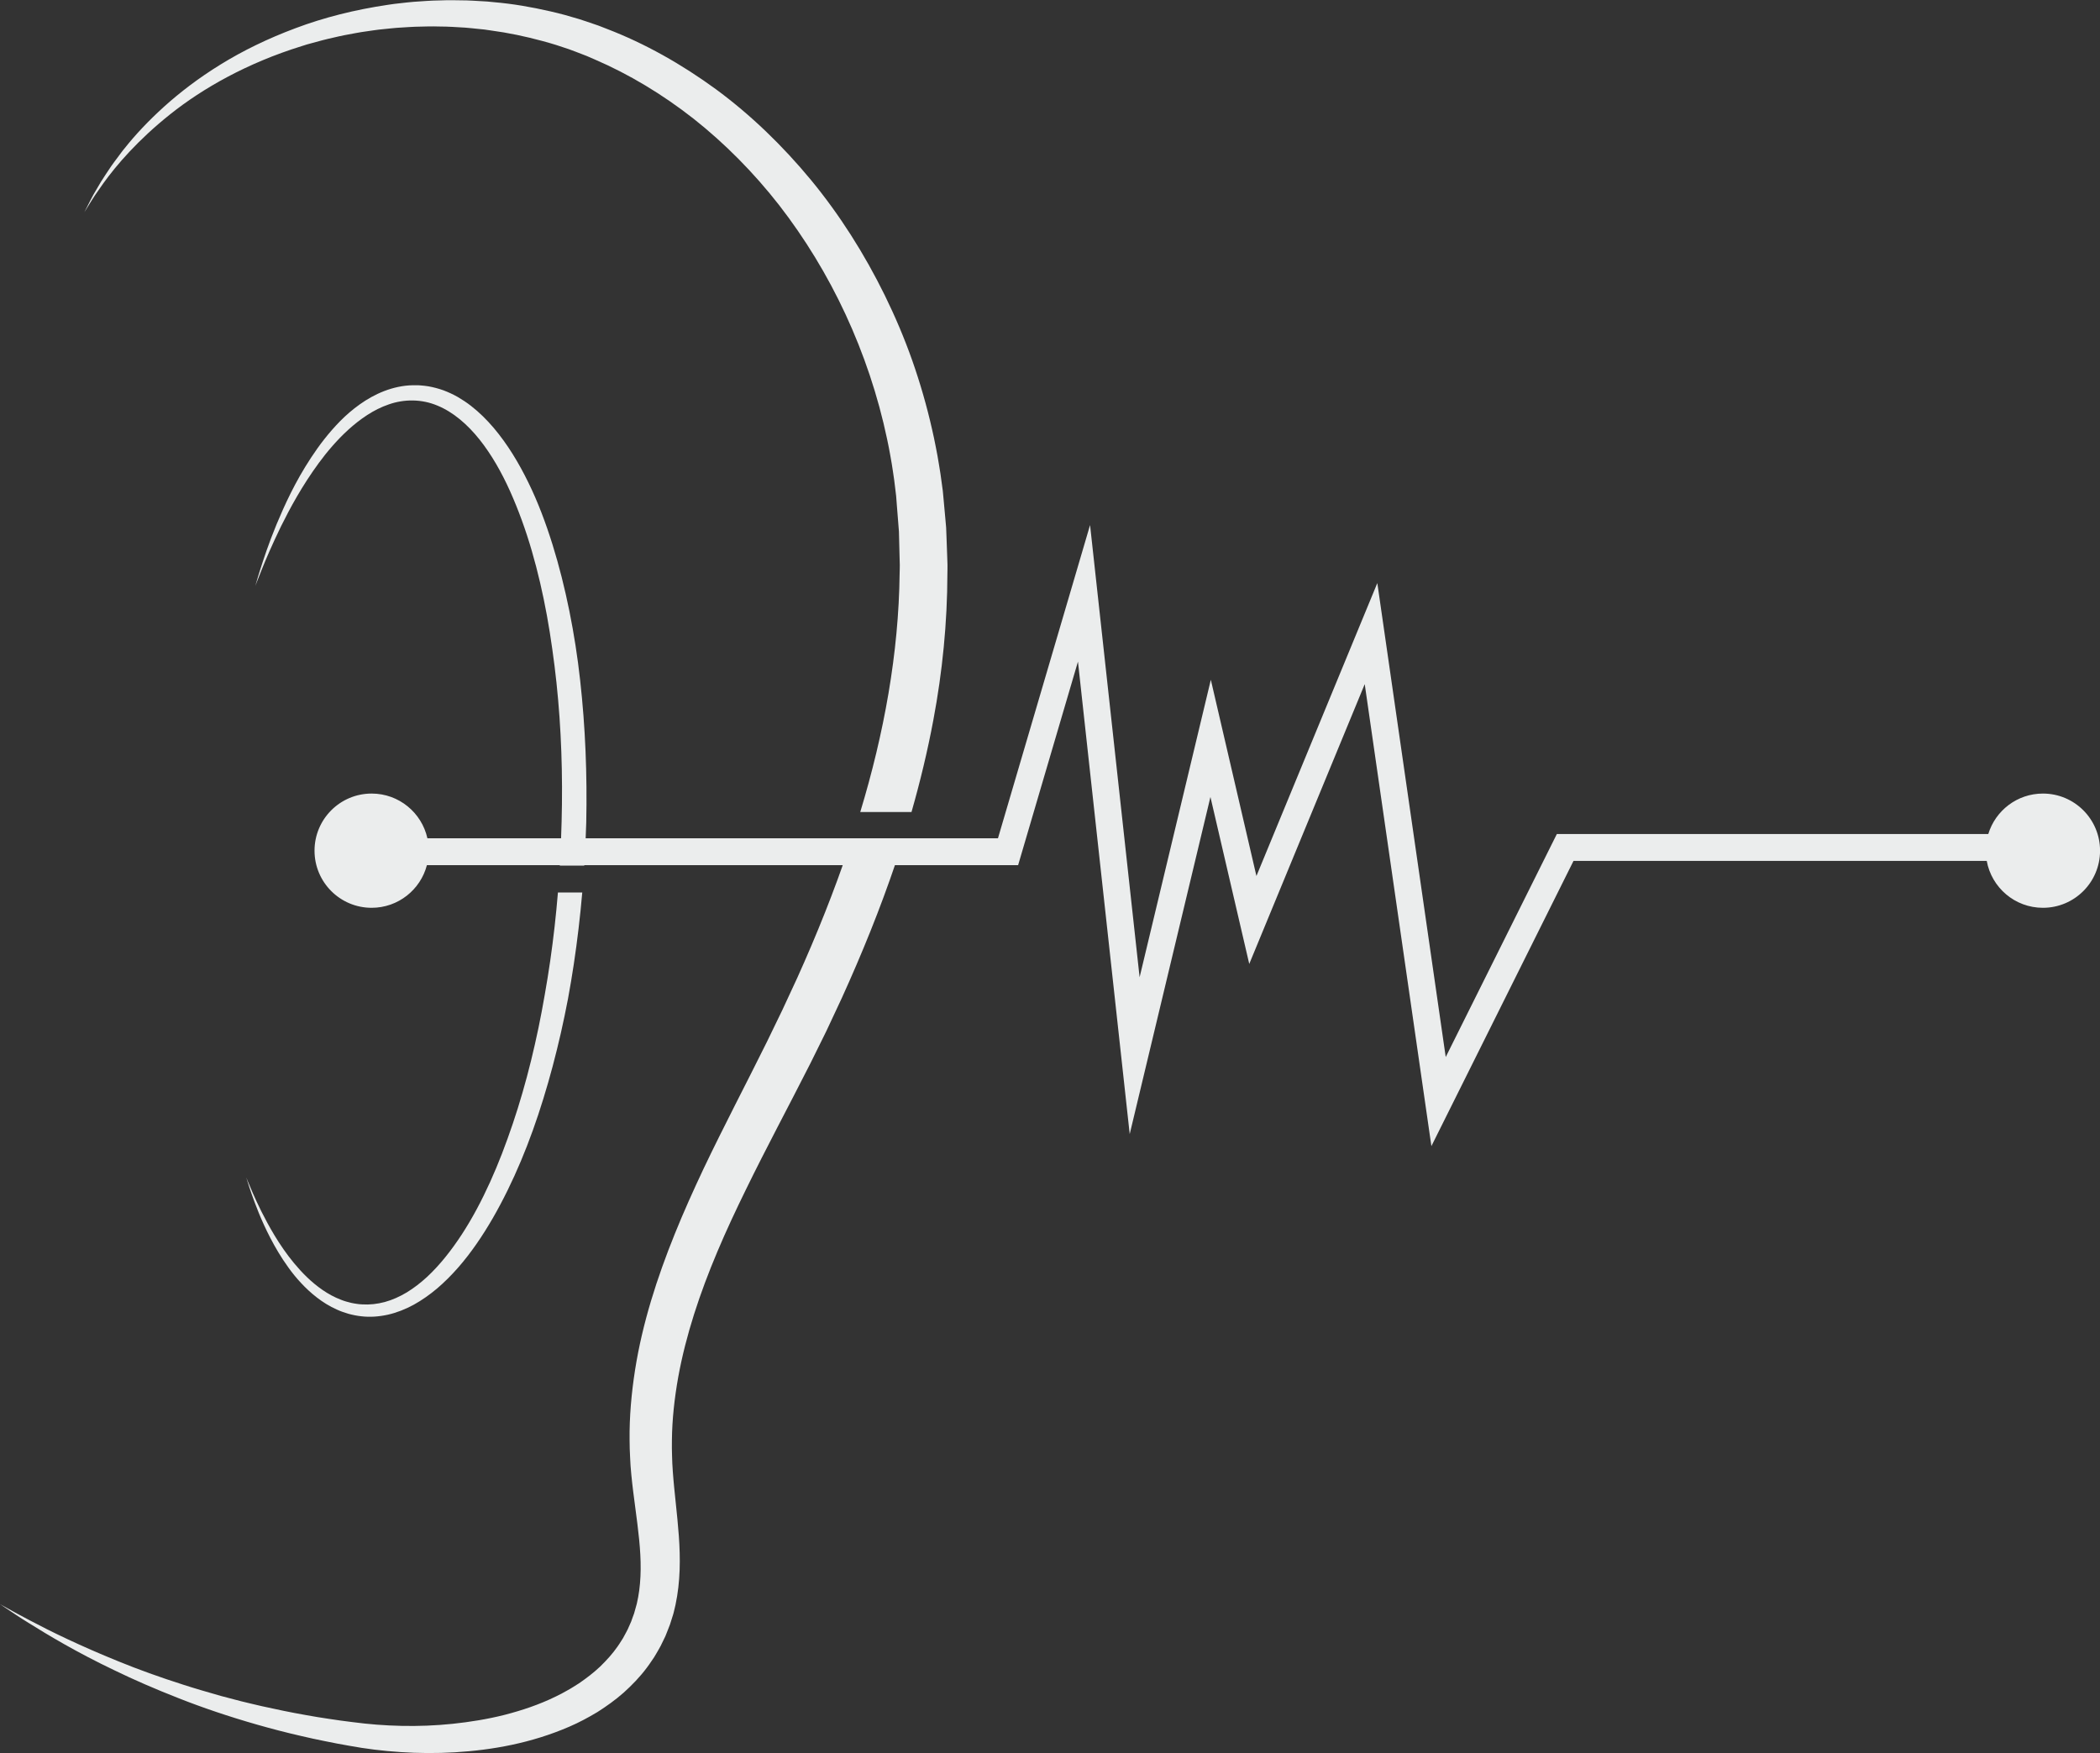 <?xml version="1.0" encoding="UTF-8" standalone="no"?><svg xmlns="http://www.w3.org/2000/svg" xmlns:xlink="http://www.w3.org/1999/xlink" fill="#000000" height="805" preserveAspectRatio="xMidYMid meet" version="1" viewBox="0.0 -0.1 964.3 805.0" width="964.3" zoomAndPan="magnify"><rect x="0.0" y="-0.1" width="964.3" height="805.0" fill="#333333" stroke="none"/><defs><clipPath id="a"><path d="M 0 385 L 415 385 L 415 804.922 L 0 804.922 Z M 0 385"/></clipPath><clipPath id="b"><path d="M 144 241 L 964.32 241 L 964.32 527 L 144 527 Z M 144 241"/></clipPath></defs><g><g id="change1_1"><path d="M 43.523 89.711 C 44.645 88.102 45.945 86.238 47.414 84.129 C 53.41 75.789 63.289 64.207 78.199 52.336 C 93.07 40.492 113.414 28.852 138.562 21.07 C 139.344 20.82 140.129 20.574 140.918 20.324 C 141.711 20.09 142.52 19.887 143.324 19.664 C 144.934 19.227 146.559 18.785 148.191 18.344 C 149.82 17.891 151.5 17.562 153.168 17.16 C 154.848 16.797 156.52 16.344 158.234 16.047 C 161.668 15.426 165.117 14.688 168.676 14.242 C 170.445 13.996 172.223 13.699 174.023 13.492 C 175.824 13.309 177.637 13.121 179.465 12.934 C 181.285 12.711 183.129 12.617 184.98 12.504 C 186.836 12.406 188.695 12.238 190.574 12.184 C 194.328 12.105 198.125 11.938 201.965 12.078 C 205.809 12.074 209.68 12.363 213.594 12.59 C 215.547 12.727 217.504 12.973 219.473 13.16 C 220.457 13.258 221.445 13.359 222.434 13.461 C 223.418 13.602 224.402 13.746 225.395 13.891 C 233.316 14.934 241.305 16.617 249.285 18.785 C 251.27 19.367 253.289 19.855 255.27 20.516 C 257.246 21.172 259.234 21.832 261.23 22.492 C 263.215 23.184 265.164 23.988 267.148 24.73 L 269.375 25.586 L 269.992 25.855 C 271.008 26.297 272.027 26.738 273.051 27.184 C 288.828 33.965 304.137 43.172 318.477 54.41 C 332.77 65.723 346.062 79.094 357.848 94.203 C 369.578 109.348 379.867 126.152 388.25 144.215 C 396.625 162.273 403.152 181.562 407.355 201.566 C 407.938 204.055 408.336 206.582 408.824 209.094 C 409.328 211.605 409.676 214.148 410.074 216.684 C 410.496 219.215 410.789 221.77 411.094 224.32 L 411.328 226.238 L 411.441 227.195 L 411.488 227.574 C 411.496 227.668 411.512 227.859 411.516 227.879 L 411.824 231.898 C 412.035 234.578 412.246 237.262 412.461 239.945 L 412.781 243.977 L 412.879 247.82 C 412.941 250.379 413.008 252.938 413.07 255.5 L 413.176 259.348 C 413.191 260.637 413.121 261.961 413.098 263.27 C 412.691 299.852 405.922 336.832 395.023 372.781 L 418.555 372.781 C 422.531 358.863 425.93 344.766 428.59 330.52 C 432.762 308.359 434.988 285.828 435.035 263.402 C 435.047 261.996 435.105 260.609 435.074 259.191 L 434.93 254.918 C 434.824 252.07 434.727 249.227 434.621 246.387 L 434.457 242.133 L 434.098 238.105 C 433.855 235.422 433.609 232.742 433.367 230.066 L 432.996 226.051 L 432.918 225.254 L 432.848 224.734 L 432.703 223.699 L 432.422 221.621 C 432.051 218.855 431.688 216.094 431.188 213.359 C 430.719 210.617 430.297 207.871 429.711 205.16 C 429.145 202.449 428.664 199.719 427.996 197.039 C 425.559 186.266 422.504 175.711 418.895 165.438 C 415.277 155.168 411.031 145.215 406.328 135.594 C 396.883 116.375 385.516 98.48 372.398 82.559 C 359.262 66.668 344.609 52.562 328.77 40.898 C 312.898 29.305 296.07 19.848 278.809 13.215 C 277.77 12.809 276.734 12.406 275.703 12.004 L 274.777 11.645 L 273.961 11.367 L 272.324 10.809 C 270.141 10.082 267.984 9.297 265.809 8.633 C 263.621 8 261.441 7.367 259.273 6.742 C 257.105 6.113 254.906 5.664 252.742 5.121 C 244.051 3.121 235.414 1.633 226.898 0.91 C 225.836 0.805 224.777 0.699 223.723 0.598 C 222.66 0.535 221.605 0.473 220.551 0.414 C 218.441 0.309 216.348 0.141 214.262 0.09 C 210.09 0.031 205.969 -0.09 201.895 0.094 C 197.82 0.133 193.812 0.48 189.852 0.742 C 187.871 0.887 185.914 1.152 183.965 1.359 C 182.016 1.578 180.082 1.777 178.172 2.102 C 162.867 4.355 148.613 7.984 135.762 12.824 C 122.898 17.613 111.34 23.297 101.277 29.52 C 91.195 35.723 82.566 42.367 75.309 48.91 C 68.066 55.473 62.098 61.848 57.406 67.777 C 56.168 69.203 55.145 70.719 54.086 72.102 C 53.051 73.512 52.02 74.824 51.113 76.141 C 49.355 78.82 47.699 81.191 46.34 83.41 C 45.027 85.648 43.863 87.629 42.863 89.336 C 41.906 91.059 41.195 92.559 40.574 93.742 C 39.355 96.121 38.73 97.348 38.73 97.348 C 38.73 97.348 39.457 96.176 40.867 93.91 C 41.59 92.781 42.422 91.348 43.523 89.711" fill="#ebeded"/></g><g clip-path="url(#a)" id="change1_4"><path d="M 391.094 385.137 C 390.711 386.297 390.336 387.461 389.941 388.613 C 383.074 409.09 374.996 429.227 366.094 448.949 C 363.812 453.859 361.539 458.766 359.266 463.664 C 356.906 468.531 354.551 473.395 352.199 478.25 C 349.766 483.105 347.34 487.949 344.914 492.789 C 342.453 497.645 339.996 502.488 337.543 507.328 C 332.637 517.035 327.746 526.77 323.062 536.609 C 318.414 546.473 313.934 556.41 309.855 566.52 C 301.699 586.703 294.977 607.586 291.609 629.02 C 289.941 639.719 288.977 650.508 289.102 661.238 C 289.141 663.918 289.164 666.594 289.344 669.258 L 289.449 671.258 L 289.504 672.258 L 289.531 672.754 L 289.574 673.336 L 289.895 677.098 L 290.312 681.078 L 290.77 684.914 C 291.098 687.422 291.418 689.918 291.742 692.41 C 293.043 702.254 294.277 711.633 294.184 720.504 C 294.145 724.938 293.789 729.234 293.035 733.359 L 292.715 734.891 L 292.559 735.656 L 292.477 736.039 C 292.484 736.031 292.348 736.598 292.48 736.121 C 292.156 737.273 291.836 738.422 291.516 739.57 L 291.152 740.859 L 291.027 741.203 L 290.531 742.547 L 290.051 743.895 L 289.816 744.57 L 289.5 745.273 L 288.25 748.09 C 287.812 749.012 287.289 749.895 286.816 750.801 C 286.57 751.25 286.348 751.711 286.086 752.148 L 285.262 753.438 C 284.691 754.285 284.211 755.191 283.586 756 C 281.258 759.355 278.48 762.383 275.547 765.238 C 272.566 768.062 269.27 770.562 265.875 772.898 C 264.105 773.98 262.406 775.152 260.57 776.125 C 259.664 776.621 258.777 777.156 257.855 777.629 C 256.93 778.094 256 778.559 255.078 779.023 C 247.633 782.668 239.723 785.312 231.797 787.363 C 223.844 789.375 215.809 790.652 207.875 791.492 C 199.938 792.32 192.078 792.609 184.402 792.441 C 176.707 792.285 169.258 791.688 161.938 790.719 C 158.207 790.23 154.48 789.797 150.957 789.207 C 147.402 788.645 143.891 788.148 140.418 787.473 C 133.469 786.258 126.758 784.848 120.27 783.402 C 117.035 782.629 113.84 781.926 110.719 781.133 C 107.605 780.316 104.543 779.512 101.535 778.723 C 95.562 777 89.785 775.363 84.297 773.582 C 73.301 770.078 63.312 766.465 54.43 762.832 C 36.641 755.625 23.035 748.957 13.922 744.117 C 9.328 741.754 5.891 739.793 3.547 738.512 C 1.207 737.219 0 736.555 0 736.555 C 0 736.555 1.145 737.32 3.363 738.805 C 5.598 740.27 8.852 742.555 13.273 745.246 C 22.047 750.727 35.094 758.602 52.609 766.953 C 61.336 771.195 71.195 775.5 82.109 779.77 C 93.012 784.074 105.039 788.156 118.094 791.883 C 124.621 793.742 131.402 795.523 138.445 797.125 C 141.941 797.988 145.57 798.691 149.23 799.461 C 152.914 800.266 156.555 800.875 160.266 801.555 C 167.82 802.965 175.773 803.938 183.883 804.473 C 192.012 805.012 200.371 805.082 208.91 804.578 C 225.957 803.551 243.895 800.402 261.426 792.809 C 265.809 790.93 270.094 788.637 274.312 786.105 C 278.477 783.457 282.57 780.551 286.395 777.168 C 290.18 773.75 293.812 770.02 296.965 765.801 C 297.793 764.781 298.484 763.648 299.246 762.57 L 300.363 760.93 C 300.719 760.371 301.043 759.789 301.383 759.219 C 302.039 758.062 302.746 756.93 303.359 755.742 C 303.941 754.543 304.527 753.34 305.113 752.133 L 305.551 751.227 L 305.945 750.238 L 306.727 748.262 L 307.5 746.27 L 307.688 745.777 L 307.82 745.352 L 308.09 744.496 C 308.445 743.359 308.805 742.223 309.164 741.082 C 309.379 740.316 309.293 740.586 309.371 740.289 L 309.488 739.797 L 309.727 738.809 L 310.191 736.832 C 311.316 731.543 311.887 726.195 312.074 720.914 C 312.465 710.328 311.336 700.102 310.316 690.211 C 310.066 687.762 309.816 685.309 309.562 682.844 L 309.23 679.215 L 308.953 675.703 L 308.719 671.938 L 308.602 668.457 C 308.484 666.078 308.523 663.691 308.535 661.297 C 308.621 651.723 309.703 642.047 311.418 632.371 C 314.93 613.012 321.367 593.699 329.434 574.605 C 333.461 565.051 337.922 555.539 342.586 546.02 C 347.234 536.488 352.133 526.949 357.102 517.344 C 359.598 512.523 362.102 507.699 364.609 502.863 C 367.105 497.988 369.609 493.105 372.117 488.219 C 374.566 483.262 377.023 478.297 379.48 473.324 C 381.832 468.297 384.188 463.262 386.543 458.223 C 395.762 437.949 404.211 417.152 411.402 395.844 C 412.594 392.289 413.734 388.719 414.855 385.137 L 391.094 385.137" fill="#ebeded"/></g><g id="change1_2"><path d="M 120.102 261.68 C 121.984 256.969 124.902 250.109 129.031 241.613 C 133.219 233.164 138.684 223.035 146.375 212.531 C 150.223 207.297 154.699 202.012 159.992 197.18 C 165.297 192.41 171.473 187.988 178.59 185.582 C 185.656 183.121 193.645 183.102 200.922 186.18 C 208.23 189.199 214.754 194.902 220.242 201.793 C 225.742 208.719 230.324 216.812 234.223 225.469 C 238.098 234.137 241.434 243.34 244.211 252.906 C 246.996 262.473 249.273 272.387 251.133 282.52 C 252.055 287.586 252.871 292.707 253.59 297.871 C 254.312 303.031 254.992 308.23 255.535 313.469 C 257.758 334.422 258.465 355.895 257.883 377.324 C 257.734 384.02 257.449 390.715 257.055 397.391 L 268.285 397.391 C 268.703 390.805 269.02 384.207 269.199 377.602 C 269.66 355.703 268.805 333.758 266.398 312.285 C 265.215 301.547 263.559 290.934 261.457 280.531 C 259.352 270.129 256.812 259.926 253.73 250.035 C 250.641 240.152 247.066 230.551 242.633 221.516 C 238.223 212.477 233.07 203.93 226.742 196.438 C 223.574 192.707 220.098 189.25 216.258 186.27 C 214.34 184.773 212.305 183.438 210.219 182.211 C 208.105 181.012 205.898 179.996 203.645 179.145 C 201.371 178.336 199.047 177.715 196.699 177.301 C 195.48 177.133 194.156 176.93 193.164 176.891 L 192.367 176.836 L 192.168 176.824 C 192.129 176.816 191.816 176.801 191.844 176.809 L 191.402 176.805 L 189.648 176.809 C 184.977 176.871 180.477 177.922 176.391 179.492 C 172.293 181.074 168.594 183.191 165.258 185.555 C 161.922 187.926 158.918 190.52 156.23 193.246 C 150.859 198.711 146.516 204.461 142.836 210.066 C 135.449 221.285 130.66 231.91 126.988 240.691 C 123.352 249.504 121.043 256.617 119.492 261.465 C 118.703 263.883 118.184 265.762 117.809 267.02 C 117.438 268.281 117.242 268.93 117.242 268.93 C 117.242 268.93 117.488 268.297 117.969 267.074 C 118.445 265.852 119.145 264.027 120.102 261.68" fill="#ebeded"/></g><g id="change1_3"><path d="M 256.195 409.742 C 255.328 420.277 254.156 430.746 252.66 441.078 C 251.898 446.297 251.078 451.488 250.156 456.633 C 249.266 461.781 248.301 466.891 247.258 471.949 C 245.141 482.062 242.734 491.984 239.938 501.605 C 237.172 511.242 233.996 520.566 230.555 529.543 C 227.09 538.512 223.242 547.098 218.934 555.117 C 214.633 563.141 209.836 570.586 204.527 577.16 C 201.875 580.449 199.074 583.508 196.125 586.254 C 193.164 588.984 190.047 591.391 186.797 593.379 C 183.535 595.332 180.141 596.859 176.688 597.797 C 173.242 598.723 169.734 599.102 166.352 598.891 C 165.902 598.859 165.398 598.848 165 598.797 L 163.797 598.645 C 162.996 598.547 162.148 598.363 161.336 598.211 C 159.715 597.816 158.109 597.387 156.586 596.766 C 153.512 595.609 150.664 594.027 148.066 592.234 C 142.852 588.637 138.609 584.27 135.031 579.961 C 131.449 575.637 128.547 571.312 126.105 567.297 C 121.273 559.223 118.141 552.449 116.098 547.809 C 115.094 545.48 114.32 543.688 113.836 542.469 C 113.34 541.254 113.082 540.625 113.082 540.625 C 113.082 540.625 113.281 541.273 113.676 542.527 C 114.059 543.785 114.656 545.641 115.492 548.047 C 117.203 552.836 119.734 559.898 124.145 568.398 C 126.355 572.641 129.023 577.25 132.438 581.969 C 134.133 584.336 136.039 586.715 138.211 589.031 C 140.371 591.355 142.785 593.633 145.512 595.734 C 148.234 597.84 151.293 599.77 154.711 601.281 C 156.402 602.07 158.215 602.676 160.07 603.227 C 161.02 603.465 161.938 603.715 162.945 603.898 L 164.461 604.164 C 164.973 604.25 165.391 604.281 165.863 604.344 C 169.863 604.828 174.023 604.527 178.133 603.617 C 182.23 602.688 186.238 601.082 190.035 599.016 C 193.816 596.922 197.402 594.379 200.785 591.52 C 204.152 588.641 207.32 585.457 210.32 582.047 C 216.309 575.219 221.547 567.477 226.316 559.238 C 235.816 542.719 243.453 524.148 249.492 504.465 C 252.547 494.629 255.203 484.504 257.562 474.188 C 258.727 469.027 259.812 463.816 260.816 458.566 C 261.797 453.309 262.668 448.008 263.48 442.676 C 265.113 431.812 266.41 420.812 267.367 409.742 L 256.195 409.742" fill="#ebeded"/></g><g clip-path="url(#b)" id="change1_5"><path d="M 938.094 364.312 C 926.273 364.312 916.285 372.133 913.004 382.883 L 714.895 382.883 L 663.863 485.305 L 632.453 267.652 L 576.941 402.172 L 556.004 312.066 L 523.297 448.668 L 500.547 241.008 L 458.258 384.844 L 196.258 384.844 C 193.652 373.102 183.184 364.312 170.652 364.312 C 156.168 364.312 144.426 376.059 144.426 390.543 C 144.426 405.031 156.168 416.773 170.652 416.773 C 182.84 416.773 193.082 408.461 196.027 397.199 L 467.504 397.199 L 494.988 303.715 L 518.754 520.684 L 555.82 365.871 L 573.645 442.555 L 626.672 314.062 L 657.285 526.211 L 722.543 395.234 L 912.293 395.234 C 914.504 407.48 925.211 416.773 938.094 416.773 C 952.582 416.773 964.324 405.031 964.324 390.543 C 964.324 376.059 952.582 364.312 938.094 364.312" fill="#ebeded"/></g></g></svg>